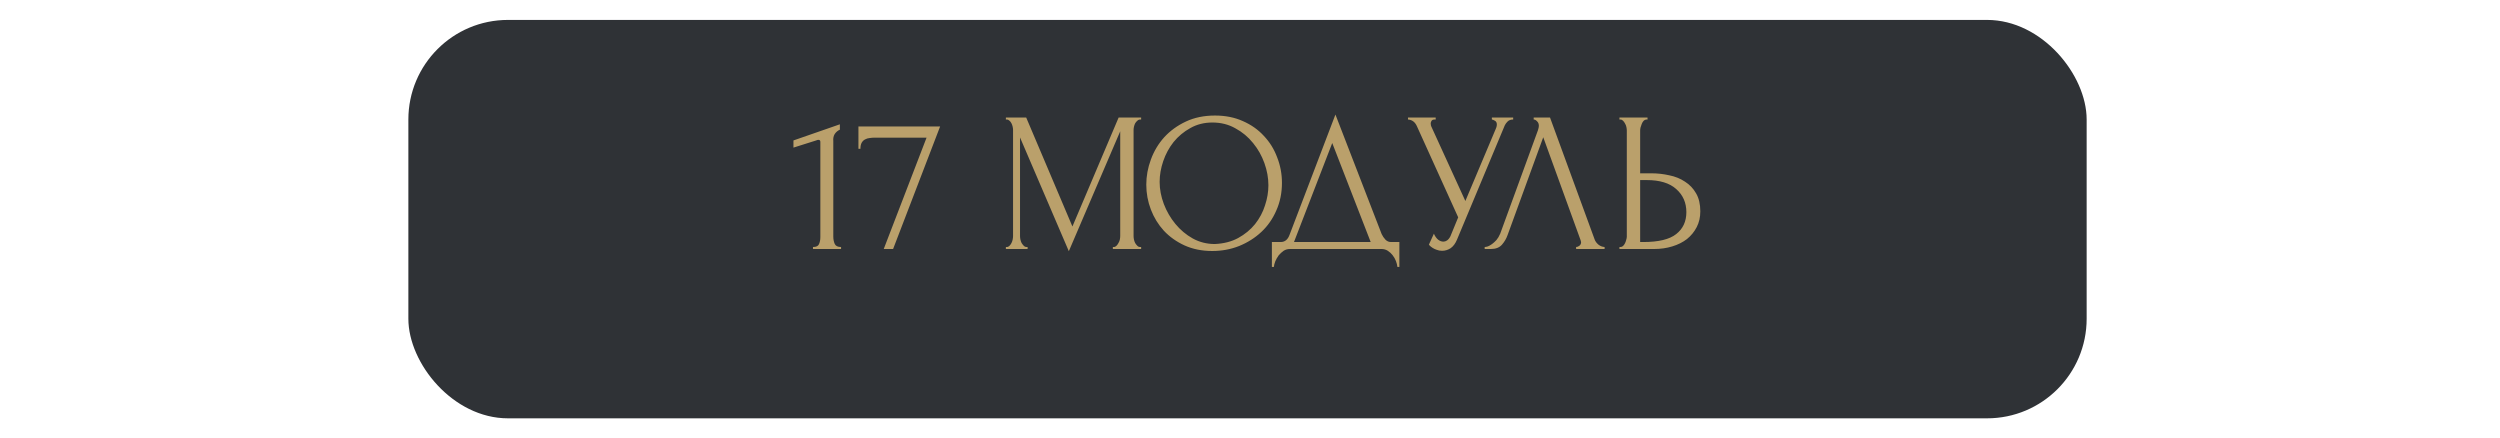 <?xml version="1.0" encoding="UTF-8"?> <svg xmlns="http://www.w3.org/2000/svg" width="502" height="88" viewBox="0 0 502 88" fill="none"><g filter="url(#filter0_bd_424_2)"><rect x="82" width="337" height="80" rx="20" fill="#2F3236"></rect></g><path d="M163.246 50V49.6C163.886 49.6 164.286 49.413 164.446 49.04C164.633 48.64 164.726 48.173 164.726 47.64V28.48C164.726 28.213 164.593 28.08 164.326 28.08C164.219 28.08 164.073 28.12 163.886 28.2L159.326 29.64V28.2L168.646 24.96V26.04C168.219 26.227 167.873 26.52 167.606 26.92C167.366 27.32 167.273 27.787 167.326 28.32V47.48C167.326 48.04 167.419 48.533 167.606 48.96C167.793 49.387 168.219 49.6 168.886 49.6V50H163.246ZM179.334 50H177.454L186.054 27.64H175.614C175.294 27.64 174.96 27.667 174.614 27.72C174.294 27.747 173.987 27.84 173.694 28C173.427 28.133 173.2 28.36 173.014 28.68C172.854 28.973 172.774 29.373 172.774 29.88H172.374V25.4H188.774L179.334 50ZM223.461 49.6H223.661C223.847 49.6 224.021 49.52 224.181 49.36C224.341 49.2 224.474 49.013 224.581 48.8C224.714 48.587 224.807 48.36 224.861 48.12C224.914 47.853 224.941 47.613 224.941 47.4V26.36L214.621 50.44L204.821 27.6V47.4C204.821 47.613 204.847 47.853 204.901 48.12C204.954 48.36 205.034 48.587 205.141 48.8C205.274 49.013 205.421 49.2 205.581 49.36C205.741 49.52 205.927 49.6 206.141 49.6H206.341V50H201.981V49.6H202.181C202.367 49.6 202.541 49.52 202.701 49.36C202.861 49.2 202.994 49.013 203.101 48.8C203.207 48.587 203.287 48.36 203.341 48.12C203.394 47.853 203.421 47.613 203.421 47.4V26.08C203.421 25.893 203.394 25.68 203.341 25.44C203.287 25.2 203.207 24.973 203.101 24.76C202.994 24.547 202.861 24.373 202.701 24.24C202.541 24.08 202.367 24 202.181 24H201.981V23.6H206.061L215.341 45.48L224.621 23.6H229.141V24H228.941C228.727 24 228.541 24.08 228.381 24.24C228.221 24.373 228.074 24.547 227.941 24.76C227.834 24.973 227.754 25.2 227.701 25.44C227.647 25.68 227.621 25.893 227.621 26.08V47.4C227.621 47.613 227.647 47.853 227.701 48.12C227.754 48.36 227.834 48.587 227.941 48.8C228.074 49.013 228.221 49.2 228.381 49.36C228.541 49.52 228.727 49.6 228.941 49.6H229.141V50H223.461V49.6ZM243.975 23.2C246.055 23.2 247.922 23.573 249.575 24.32C251.229 25.04 252.629 26.027 253.775 27.28C254.949 28.507 255.842 29.947 256.455 31.6C257.095 33.227 257.415 34.933 257.415 36.72C257.415 38.72 257.042 40.56 256.295 42.24C255.575 43.92 254.575 45.36 253.295 46.56C252.015 47.76 250.522 48.707 248.815 49.4C247.135 50.067 245.335 50.4 243.415 50.4C241.362 50.4 239.509 50.027 237.855 49.28C236.229 48.533 234.842 47.547 233.695 46.32C232.575 45.093 231.709 43.68 231.095 42.08C230.482 40.48 230.175 38.813 230.175 37.08C230.175 35.373 230.482 33.693 231.095 32.04C231.709 30.36 232.602 28.867 233.775 27.56C234.975 26.253 236.429 25.2 238.135 24.4C239.842 23.6 241.789 23.2 243.975 23.2ZM243.935 49C245.722 48.92 247.282 48.52 248.615 47.8C249.975 47.053 251.109 46.12 252.015 45C252.922 43.853 253.589 42.6 254.015 41.24C254.469 39.88 254.695 38.533 254.695 37.2C254.695 35.733 254.429 34.253 253.895 32.76C253.362 31.267 252.602 29.92 251.615 28.72C250.629 27.493 249.442 26.507 248.055 25.76C246.695 24.987 245.162 24.6 243.455 24.6C241.802 24.6 240.322 24.973 239.015 25.72C237.709 26.44 236.589 27.373 235.655 28.52C234.749 29.667 234.055 30.947 233.575 32.36C233.095 33.773 232.855 35.16 232.855 36.52C232.855 37.987 233.135 39.467 233.695 40.96C234.255 42.427 235.029 43.76 236.015 44.96C237.002 46.16 238.162 47.133 239.495 47.88C240.855 48.627 242.335 49 243.935 49ZM280.994 48.6V53.6H280.594C280.567 53.253 280.474 52.867 280.314 52.44C280.154 52.013 279.927 51.613 279.634 51.24C279.367 50.893 279.047 50.6 278.674 50.36C278.3 50.12 277.887 50 277.434 50H258.994C258.54 50 258.127 50.12 257.754 50.36C257.38 50.627 257.047 50.933 256.754 51.28C256.487 51.653 256.26 52.053 256.074 52.48C255.914 52.907 255.82 53.28 255.794 53.6H255.394V48.6H257.154C258.007 48.6 258.607 48.107 258.954 47.12L268.154 23L277.434 47C277.62 47.4 277.874 47.773 278.194 48.12C278.514 48.44 278.887 48.6 279.314 48.6H280.994ZM259.834 48.6H275.234L267.514 28.72L259.834 48.6ZM282.725 23.6H288.285V24H288.045C287.752 24 287.552 24.093 287.445 24.28C287.339 24.44 287.285 24.613 287.285 24.8C287.285 24.933 287.299 25.053 287.325 25.16C287.352 25.267 287.379 25.347 287.405 25.4L294.245 40.36L300.365 25.84C300.392 25.787 300.432 25.68 300.485 25.52C300.539 25.333 300.565 25.16 300.565 25C300.565 24.627 300.432 24.373 300.165 24.24C299.899 24.08 299.699 24 299.565 24V23.6H303.845V24C303.365 24 302.992 24.133 302.725 24.4C302.485 24.64 302.299 24.893 302.165 25.16L292.565 48.12C292.245 48.893 291.819 49.467 291.285 49.84C290.752 50.187 290.179 50.36 289.565 50.36C289.165 50.36 288.805 50.293 288.485 50.16C288.165 50.053 287.885 49.92 287.645 49.76C287.405 49.6 287.219 49.453 287.085 49.32C286.979 49.187 286.925 49.12 286.925 49.12L287.925 46.92C288.139 47.427 288.419 47.827 288.765 48.12C289.112 48.387 289.472 48.52 289.845 48.52C290.085 48.52 290.325 48.44 290.565 48.28C290.832 48.093 291.059 47.813 291.245 47.44L292.805 43.64L284.485 25.28C284.112 24.48 283.525 24.053 282.725 24V23.6ZM302.723 47.2C302.483 47.893 302.11 48.533 301.603 49.12C301.097 49.707 300.35 50 299.363 50H298.123V49.6C298.283 49.6 298.497 49.56 298.763 49.48C299.03 49.373 299.31 49.213 299.603 49C299.897 48.787 300.19 48.52 300.483 48.2C300.777 47.853 301.03 47.427 301.243 46.92L308.803 26.2C308.937 25.8 309.003 25.493 309.003 25.28C309.003 24.88 308.883 24.573 308.643 24.36C308.43 24.12 308.203 24 307.963 24V23.6H311.243L320.203 48.08C320.337 48.453 320.59 48.8 320.963 49.12C321.337 49.413 321.75 49.573 322.203 49.6V50H316.483V49.6C316.697 49.6 316.91 49.52 317.123 49.36C317.363 49.173 317.483 48.933 317.483 48.64C317.483 48.56 317.457 48.44 317.403 48.28L309.883 27.56L302.723 47.2ZM325.183 49.6H325.383C325.569 49.6 325.743 49.533 325.903 49.4C326.063 49.24 326.196 49.053 326.303 48.84C326.409 48.627 326.489 48.4 326.543 48.16C326.623 47.92 326.663 47.707 326.663 47.52V26.2C326.663 26.013 326.636 25.787 326.583 25.52C326.529 25.253 326.436 25.013 326.303 24.8C326.196 24.587 326.063 24.4 325.903 24.24C325.743 24.08 325.569 24 325.383 24H325.183V23.6H330.823V24H330.543C330.169 24.053 329.876 24.347 329.663 24.88C329.449 25.387 329.343 25.827 329.343 26.2V34.8H331.583C332.809 34.8 334.009 34.933 335.183 35.2C336.383 35.44 337.436 35.867 338.343 36.48C339.276 37.067 340.023 37.853 340.583 38.84C341.143 39.8 341.423 41 341.423 42.44C341.423 43.613 341.183 44.667 340.703 45.6C340.223 46.533 339.569 47.333 338.743 48C337.916 48.64 336.929 49.133 335.783 49.48C334.663 49.827 333.449 50 332.143 50H325.183V49.6ZM329.943 48.6C333.036 48.6 335.249 48.067 336.583 47C337.943 45.933 338.623 44.467 338.623 42.6C338.623 40.707 337.943 39.16 336.583 37.96C335.249 36.76 333.276 36.16 330.663 36.16H329.343V48.6H329.943Z" fill="#BAA06B"></path><defs><filter id="filter0_bd_424_2" x="28.3" y="-53.7" width="444.4" height="187.4" filterUnits="userSpaceOnUse" color-interpolation-filters="sRGB"><feFlood flood-opacity="0" result="BackgroundImageFix"></feFlood><feGaussianBlur in="BackgroundImageFix" stdDeviation="26.85"></feGaussianBlur><feComposite in2="SourceAlpha" operator="in" result="effect1_backgroundBlur_424_2"></feComposite><feColorMatrix in="SourceAlpha" type="matrix" values="0 0 0 0 0 0 0 0 0 0 0 0 0 0 0 0 0 0 127 0" result="hardAlpha"></feColorMatrix><feOffset dy="4"></feOffset><feGaussianBlur stdDeviation="2"></feGaussianBlur><feComposite in2="hardAlpha" operator="out"></feComposite><feColorMatrix type="matrix" values="0 0 0 0 0 0 0 0 0 0 0 0 0 0 0 0 0 0 0.25 0"></feColorMatrix><feBlend mode="normal" in2="effect1_backgroundBlur_424_2" result="effect2_dropShadow_424_2"></feBlend><feBlend mode="normal" in="SourceGraphic" in2="effect2_dropShadow_424_2" result="shape"></feBlend></filter></defs></svg> 